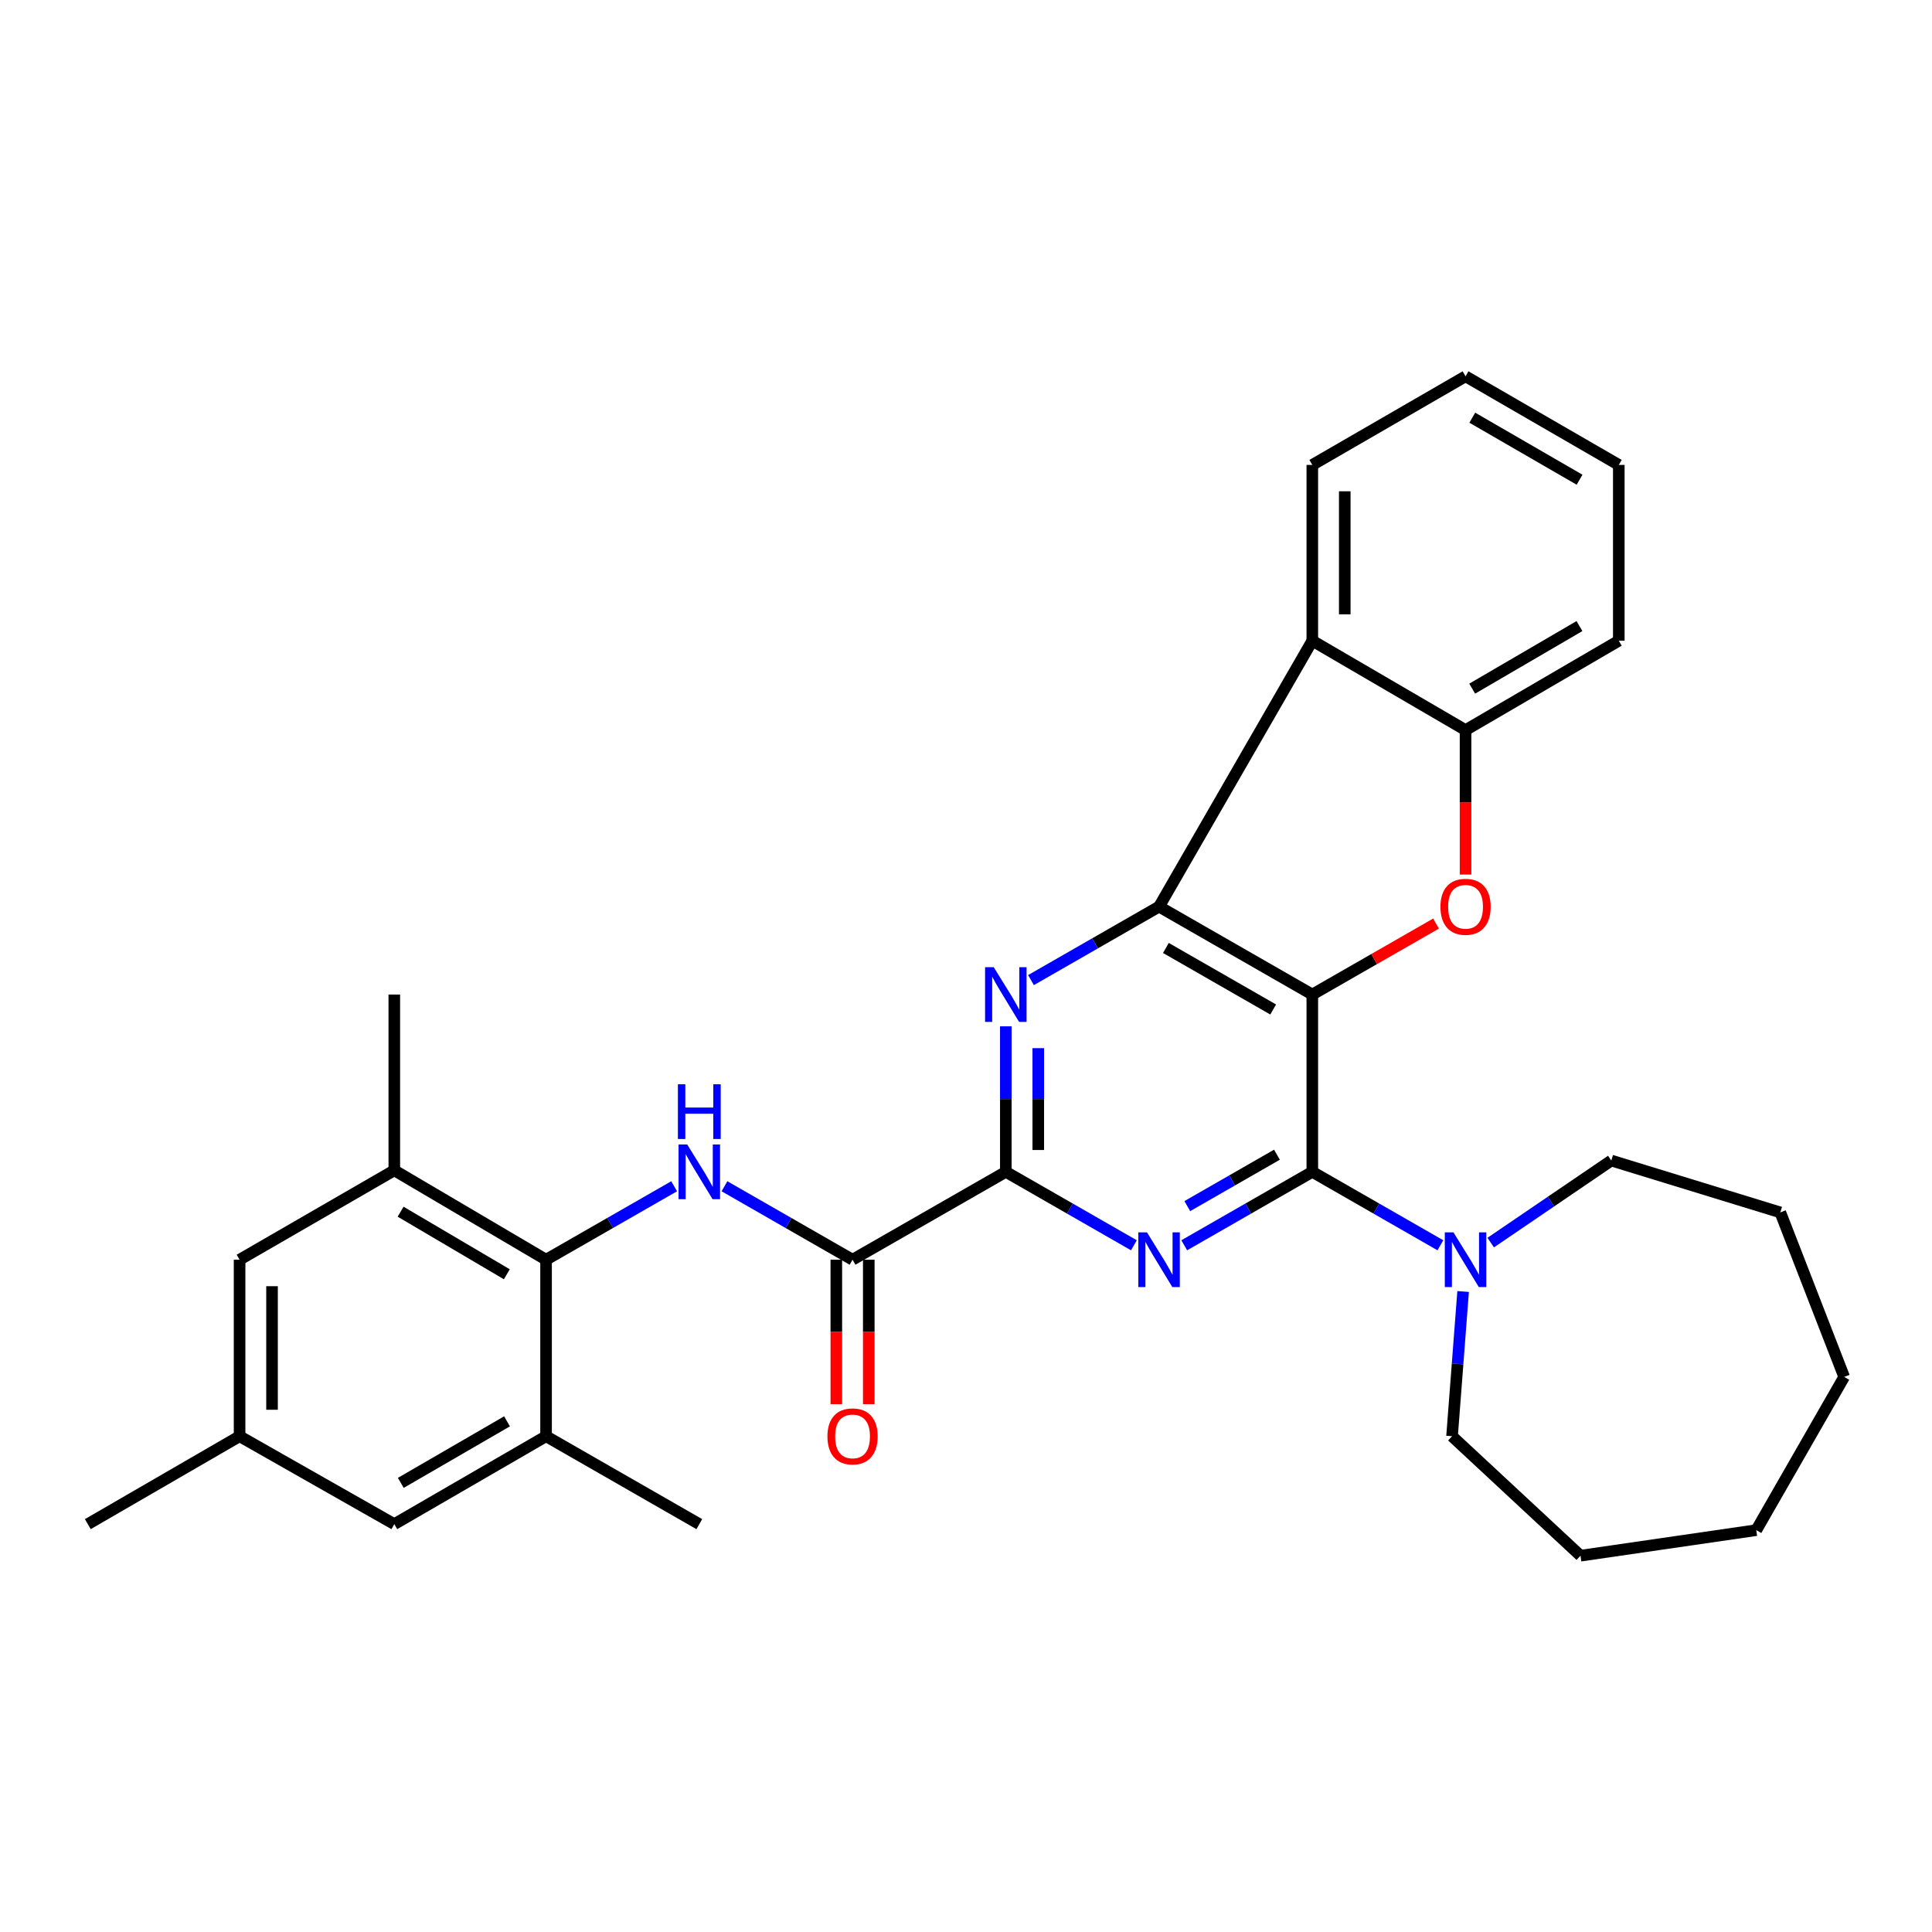 <?xml version='1.0' encoding='iso-8859-1'?>
<svg version='1.1' baseProfile='full'
              xmlns='http://www.w3.org/2000/svg'
                      xmlns:rdkit='http://www.rdkit.org/xml'
                      xmlns:xlink='http://www.w3.org/1999/xlink'
                  xml:space='preserve'
width='1000px' height='1000px' viewBox='0 0 1000 1000'>
<!-- END OF HEADER -->
<rect style='opacity:1.0;fill:#FFFFFF;stroke:none' width='1000' height='1000' x='0' y='0'> </rect>
<path class='bond-0' d='M 679.248,514.772 L 679.248,606.537' style='fill:none;fill-rule:evenodd;stroke:#000000;stroke-width:6px;stroke-linecap:butt;stroke-linejoin:miter;stroke-opacity:1' />
<path class='bond-1' d='M 679.248,514.772 L 599.931,469.271' style='fill:none;fill-rule:evenodd;stroke:#000000;stroke-width:6px;stroke-linecap:butt;stroke-linejoin:miter;stroke-opacity:1' />
<path class='bond-1' d='M 658.993,522.516 L 603.471,490.666' style='fill:none;fill-rule:evenodd;stroke:#000000;stroke-width:6px;stroke-linecap:butt;stroke-linejoin:miter;stroke-opacity:1' />
<path class='bond-5' d='M 679.248,514.772 L 711.264,496.406' style='fill:none;fill-rule:evenodd;stroke:#000000;stroke-width:6px;stroke-linecap:butt;stroke-linejoin:miter;stroke-opacity:1' />
<path class='bond-5' d='M 711.264,496.406 L 743.28,478.04' style='fill:none;fill-rule:evenodd;stroke:#FF0000;stroke-width:6px;stroke-linecap:butt;stroke-linejoin:miter;stroke-opacity:1' />
<path class='bond-2' d='M 679.248,606.537 L 646.102,625.548' style='fill:none;fill-rule:evenodd;stroke:#000000;stroke-width:6px;stroke-linecap:butt;stroke-linejoin:miter;stroke-opacity:1' />
<path class='bond-2' d='M 646.102,625.548 L 612.957,644.558' style='fill:none;fill-rule:evenodd;stroke:#0000FF;stroke-width:6px;stroke-linecap:butt;stroke-linejoin:miter;stroke-opacity:1' />
<path class='bond-2' d='M 660.948,597.67 L 637.746,610.977' style='fill:none;fill-rule:evenodd;stroke:#000000;stroke-width:6px;stroke-linecap:butt;stroke-linejoin:miter;stroke-opacity:1' />
<path class='bond-2' d='M 637.746,610.977 L 614.544,624.284' style='fill:none;fill-rule:evenodd;stroke:#0000FF;stroke-width:6px;stroke-linecap:butt;stroke-linejoin:miter;stroke-opacity:1' />
<path class='bond-11' d='M 679.248,606.537 L 712.394,625.548' style='fill:none;fill-rule:evenodd;stroke:#000000;stroke-width:6px;stroke-linecap:butt;stroke-linejoin:miter;stroke-opacity:1' />
<path class='bond-11' d='M 712.394,625.548 L 745.54,644.558' style='fill:none;fill-rule:evenodd;stroke:#0000FF;stroke-width:6px;stroke-linecap:butt;stroke-linejoin:miter;stroke-opacity:1' />
<path class='bond-3' d='M 599.931,469.271 L 566.785,488.285' style='fill:none;fill-rule:evenodd;stroke:#000000;stroke-width:6px;stroke-linecap:butt;stroke-linejoin:miter;stroke-opacity:1' />
<path class='bond-3' d='M 566.785,488.285 L 533.639,507.299' style='fill:none;fill-rule:evenodd;stroke:#0000FF;stroke-width:6px;stroke-linecap:butt;stroke-linejoin:miter;stroke-opacity:1' />
<path class='bond-6' d='M 599.931,469.271 L 679.248,331.632' style='fill:none;fill-rule:evenodd;stroke:#000000;stroke-width:6px;stroke-linecap:butt;stroke-linejoin:miter;stroke-opacity:1' />
<path class='bond-32' d='M 586.905,644.558 L 553.759,625.548' style='fill:none;fill-rule:evenodd;stroke:#0000FF;stroke-width:6px;stroke-linecap:butt;stroke-linejoin:miter;stroke-opacity:1' />
<path class='bond-32' d='M 553.759,625.548 L 520.613,606.537' style='fill:none;fill-rule:evenodd;stroke:#000000;stroke-width:6px;stroke-linecap:butt;stroke-linejoin:miter;stroke-opacity:1' />
<path class='bond-4' d='M 520.613,531.226 L 520.613,568.882' style='fill:none;fill-rule:evenodd;stroke:#0000FF;stroke-width:6px;stroke-linecap:butt;stroke-linejoin:miter;stroke-opacity:1' />
<path class='bond-4' d='M 520.613,568.882 L 520.613,606.537' style='fill:none;fill-rule:evenodd;stroke:#000000;stroke-width:6px;stroke-linecap:butt;stroke-linejoin:miter;stroke-opacity:1' />
<path class='bond-4' d='M 537.41,542.523 L 537.41,568.882' style='fill:none;fill-rule:evenodd;stroke:#0000FF;stroke-width:6px;stroke-linecap:butt;stroke-linejoin:miter;stroke-opacity:1' />
<path class='bond-4' d='M 537.41,568.882 L 537.41,595.241' style='fill:none;fill-rule:evenodd;stroke:#000000;stroke-width:6px;stroke-linecap:butt;stroke-linejoin:miter;stroke-opacity:1' />
<path class='bond-7' d='M 520.613,606.537 L 441.277,652.028' style='fill:none;fill-rule:evenodd;stroke:#000000;stroke-width:6px;stroke-linecap:butt;stroke-linejoin:miter;stroke-opacity:1' />
<path class='bond-10' d='M 758.566,452.667 L 758.566,415.282' style='fill:none;fill-rule:evenodd;stroke:#FF0000;stroke-width:6px;stroke-linecap:butt;stroke-linejoin:miter;stroke-opacity:1' />
<path class='bond-10' d='M 758.566,415.282 L 758.566,377.898' style='fill:none;fill-rule:evenodd;stroke:#000000;stroke-width:6px;stroke-linecap:butt;stroke-linejoin:miter;stroke-opacity:1' />
<path class='bond-18' d='M 679.248,331.632 L 679.248,240.641' style='fill:none;fill-rule:evenodd;stroke:#000000;stroke-width:6px;stroke-linecap:butt;stroke-linejoin:miter;stroke-opacity:1' />
<path class='bond-18' d='M 696.045,317.984 L 696.045,254.29' style='fill:none;fill-rule:evenodd;stroke:#000000;stroke-width:6px;stroke-linecap:butt;stroke-linejoin:miter;stroke-opacity:1' />
<path class='bond-31' d='M 679.248,331.632 L 758.566,377.898' style='fill:none;fill-rule:evenodd;stroke:#000000;stroke-width:6px;stroke-linecap:butt;stroke-linejoin:miter;stroke-opacity:1' />
<path class='bond-8' d='M 441.277,652.028 L 408.131,633.018' style='fill:none;fill-rule:evenodd;stroke:#000000;stroke-width:6px;stroke-linecap:butt;stroke-linejoin:miter;stroke-opacity:1' />
<path class='bond-8' d='M 408.131,633.018 L 374.985,614.008' style='fill:none;fill-rule:evenodd;stroke:#0000FF;stroke-width:6px;stroke-linecap:butt;stroke-linejoin:miter;stroke-opacity:1' />
<path class='bond-16' d='M 432.879,652.028 L 432.879,689.409' style='fill:none;fill-rule:evenodd;stroke:#000000;stroke-width:6px;stroke-linecap:butt;stroke-linejoin:miter;stroke-opacity:1' />
<path class='bond-16' d='M 432.879,689.409 L 432.879,726.789' style='fill:none;fill-rule:evenodd;stroke:#FF0000;stroke-width:6px;stroke-linecap:butt;stroke-linejoin:miter;stroke-opacity:1' />
<path class='bond-16' d='M 449.675,652.028 L 449.675,689.409' style='fill:none;fill-rule:evenodd;stroke:#000000;stroke-width:6px;stroke-linecap:butt;stroke-linejoin:miter;stroke-opacity:1' />
<path class='bond-16' d='M 449.675,689.409 L 449.675,726.789' style='fill:none;fill-rule:evenodd;stroke:#FF0000;stroke-width:6px;stroke-linecap:butt;stroke-linejoin:miter;stroke-opacity:1' />
<path class='bond-9' d='M 348.934,614.008 L 315.788,633.018' style='fill:none;fill-rule:evenodd;stroke:#0000FF;stroke-width:6px;stroke-linecap:butt;stroke-linejoin:miter;stroke-opacity:1' />
<path class='bond-9' d='M 315.788,633.018 L 282.642,652.028' style='fill:none;fill-rule:evenodd;stroke:#000000;stroke-width:6px;stroke-linecap:butt;stroke-linejoin:miter;stroke-opacity:1' />
<path class='bond-12' d='M 282.642,652.028 L 204.09,605.754' style='fill:none;fill-rule:evenodd;stroke:#000000;stroke-width:6px;stroke-linecap:butt;stroke-linejoin:miter;stroke-opacity:1' />
<path class='bond-12' d='M 262.334,659.559 L 207.347,627.167' style='fill:none;fill-rule:evenodd;stroke:#000000;stroke-width:6px;stroke-linecap:butt;stroke-linejoin:miter;stroke-opacity:1' />
<path class='bond-13' d='M 282.642,652.028 L 282.642,743.393' style='fill:none;fill-rule:evenodd;stroke:#000000;stroke-width:6px;stroke-linecap:butt;stroke-linejoin:miter;stroke-opacity:1' />
<path class='bond-21' d='M 758.566,377.898 L 837.883,331.632' style='fill:none;fill-rule:evenodd;stroke:#000000;stroke-width:6px;stroke-linecap:butt;stroke-linejoin:miter;stroke-opacity:1' />
<path class='bond-21' d='M 762.001,356.449 L 817.523,324.063' style='fill:none;fill-rule:evenodd;stroke:#000000;stroke-width:6px;stroke-linecap:butt;stroke-linejoin:miter;stroke-opacity:1' />
<path class='bond-19' d='M 771.587,643.168 L 802.794,621.932' style='fill:none;fill-rule:evenodd;stroke:#0000FF;stroke-width:6px;stroke-linecap:butt;stroke-linejoin:miter;stroke-opacity:1' />
<path class='bond-19' d='M 802.794,621.932 L 834.001,600.696' style='fill:none;fill-rule:evenodd;stroke:#000000;stroke-width:6px;stroke-linecap:butt;stroke-linejoin:miter;stroke-opacity:1' />
<path class='bond-20' d='M 757.307,668.479 L 754.442,705.936' style='fill:none;fill-rule:evenodd;stroke:#0000FF;stroke-width:6px;stroke-linecap:butt;stroke-linejoin:miter;stroke-opacity:1' />
<path class='bond-20' d='M 754.442,705.936 L 751.577,743.393' style='fill:none;fill-rule:evenodd;stroke:#000000;stroke-width:6px;stroke-linecap:butt;stroke-linejoin:miter;stroke-opacity:1' />
<path class='bond-14' d='M 204.09,605.754 L 124.007,652.028' style='fill:none;fill-rule:evenodd;stroke:#000000;stroke-width:6px;stroke-linecap:butt;stroke-linejoin:miter;stroke-opacity:1' />
<path class='bond-23' d='M 204.09,605.754 L 204.09,514.772' style='fill:none;fill-rule:evenodd;stroke:#000000;stroke-width:6px;stroke-linecap:butt;stroke-linejoin:miter;stroke-opacity:1' />
<path class='bond-15' d='M 282.642,743.393 L 204.09,788.893' style='fill:none;fill-rule:evenodd;stroke:#000000;stroke-width:6px;stroke-linecap:butt;stroke-linejoin:miter;stroke-opacity:1' />
<path class='bond-15' d='M 262.44,735.683 L 207.454,767.534' style='fill:none;fill-rule:evenodd;stroke:#000000;stroke-width:6px;stroke-linecap:butt;stroke-linejoin:miter;stroke-opacity:1' />
<path class='bond-22' d='M 282.642,743.393 L 361.959,788.893' style='fill:none;fill-rule:evenodd;stroke:#000000;stroke-width:6px;stroke-linecap:butt;stroke-linejoin:miter;stroke-opacity:1' />
<path class='bond-35' d='M 124.007,652.028 L 124.007,743.393' style='fill:none;fill-rule:evenodd;stroke:#000000;stroke-width:6px;stroke-linecap:butt;stroke-linejoin:miter;stroke-opacity:1' />
<path class='bond-35' d='M 140.804,665.733 L 140.804,729.688' style='fill:none;fill-rule:evenodd;stroke:#000000;stroke-width:6px;stroke-linecap:butt;stroke-linejoin:miter;stroke-opacity:1' />
<path class='bond-17' d='M 204.09,788.893 L 124.007,743.393' style='fill:none;fill-rule:evenodd;stroke:#000000;stroke-width:6px;stroke-linecap:butt;stroke-linejoin:miter;stroke-opacity:1' />
<path class='bond-24' d='M 124.007,743.393 L 45.455,788.893' style='fill:none;fill-rule:evenodd;stroke:#000000;stroke-width:6px;stroke-linecap:butt;stroke-linejoin:miter;stroke-opacity:1' />
<path class='bond-25' d='M 679.248,240.641 L 758.566,194.777' style='fill:none;fill-rule:evenodd;stroke:#000000;stroke-width:6px;stroke-linecap:butt;stroke-linejoin:miter;stroke-opacity:1' />
<path class='bond-27' d='M 834.001,600.696 L 921.484,627.543' style='fill:none;fill-rule:evenodd;stroke:#000000;stroke-width:6px;stroke-linecap:butt;stroke-linejoin:miter;stroke-opacity:1' />
<path class='bond-26' d='M 751.577,743.393 L 818.063,805.223' style='fill:none;fill-rule:evenodd;stroke:#000000;stroke-width:6px;stroke-linecap:butt;stroke-linejoin:miter;stroke-opacity:1' />
<path class='bond-28' d='M 837.883,331.632 L 837.883,240.641' style='fill:none;fill-rule:evenodd;stroke:#000000;stroke-width:6px;stroke-linecap:butt;stroke-linejoin:miter;stroke-opacity:1' />
<path class='bond-33' d='M 758.566,194.777 L 837.883,240.641' style='fill:none;fill-rule:evenodd;stroke:#000000;stroke-width:6px;stroke-linecap:butt;stroke-linejoin:miter;stroke-opacity:1' />
<path class='bond-33' d='M 762.055,216.197 L 817.578,248.302' style='fill:none;fill-rule:evenodd;stroke:#000000;stroke-width:6px;stroke-linecap:butt;stroke-linejoin:miter;stroke-opacity:1' />
<path class='bond-29' d='M 818.063,805.223 L 909.045,792.001' style='fill:none;fill-rule:evenodd;stroke:#000000;stroke-width:6px;stroke-linecap:butt;stroke-linejoin:miter;stroke-opacity:1' />
<path class='bond-30' d='M 921.484,627.543 L 954.545,712.683' style='fill:none;fill-rule:evenodd;stroke:#000000;stroke-width:6px;stroke-linecap:butt;stroke-linejoin:miter;stroke-opacity:1' />
<path class='bond-34' d='M 909.045,792.001 L 954.545,712.683' style='fill:none;fill-rule:evenodd;stroke:#000000;stroke-width:6px;stroke-linecap:butt;stroke-linejoin:miter;stroke-opacity:1' />
<path  class='atom-3' d='M 593.671 637.868
L 602.951 652.868
Q 603.871 654.348, 605.351 657.028
Q 606.831 659.708, 606.911 659.868
L 606.911 637.868
L 610.671 637.868
L 610.671 666.188
L 606.791 666.188
L 596.831 649.788
Q 595.671 647.868, 594.431 645.668
Q 593.231 643.468, 592.871 642.788
L 592.871 666.188
L 589.191 666.188
L 589.191 637.868
L 593.671 637.868
' fill='#0000FF'/>
<path  class='atom-4' d='M 514.353 500.612
L 523.633 515.612
Q 524.553 517.092, 526.033 519.772
Q 527.513 522.452, 527.593 522.612
L 527.593 500.612
L 531.353 500.612
L 531.353 528.932
L 527.473 528.932
L 517.513 512.532
Q 516.353 510.612, 515.113 508.412
Q 513.913 506.212, 513.553 505.532
L 513.553 528.932
L 509.873 528.932
L 509.873 500.612
L 514.353 500.612
' fill='#0000FF'/>
<path  class='atom-6' d='M 745.566 469.351
Q 745.566 462.551, 748.926 458.751
Q 752.286 454.951, 758.566 454.951
Q 764.846 454.951, 768.206 458.751
Q 771.566 462.551, 771.566 469.351
Q 771.566 476.231, 768.166 480.151
Q 764.766 484.031, 758.566 484.031
Q 752.326 484.031, 748.926 480.151
Q 745.566 476.271, 745.566 469.351
M 758.566 480.831
Q 762.886 480.831, 765.206 477.951
Q 767.566 475.031, 767.566 469.351
Q 767.566 463.791, 765.206 460.991
Q 762.886 458.151, 758.566 458.151
Q 754.246 458.151, 751.886 460.951
Q 749.566 463.751, 749.566 469.351
Q 749.566 475.071, 751.886 477.951
Q 754.246 480.831, 758.566 480.831
' fill='#FF0000'/>
<path  class='atom-9' d='M 355.699 592.377
L 364.979 607.377
Q 365.899 608.857, 367.379 611.537
Q 368.859 614.217, 368.939 614.377
L 368.939 592.377
L 372.699 592.377
L 372.699 620.697
L 368.819 620.697
L 358.859 604.297
Q 357.699 602.377, 356.459 600.177
Q 355.259 597.977, 354.899 597.297
L 354.899 620.697
L 351.219 620.697
L 351.219 592.377
L 355.699 592.377
' fill='#0000FF'/>
<path  class='atom-9' d='M 350.879 561.225
L 354.719 561.225
L 354.719 573.265
L 369.199 573.265
L 369.199 561.225
L 373.039 561.225
L 373.039 589.545
L 369.199 589.545
L 369.199 576.465
L 354.719 576.465
L 354.719 589.545
L 350.879 589.545
L 350.879 561.225
' fill='#0000FF'/>
<path  class='atom-12' d='M 752.306 637.868
L 761.586 652.868
Q 762.506 654.348, 763.986 657.028
Q 765.466 659.708, 765.546 659.868
L 765.546 637.868
L 769.306 637.868
L 769.306 666.188
L 765.426 666.188
L 755.466 649.788
Q 754.306 647.868, 753.066 645.668
Q 751.866 643.468, 751.506 642.788
L 751.506 666.188
L 747.826 666.188
L 747.826 637.868
L 752.306 637.868
' fill='#0000FF'/>
<path  class='atom-17' d='M 428.277 743.473
Q 428.277 736.673, 431.637 732.873
Q 434.997 729.073, 441.277 729.073
Q 447.557 729.073, 450.917 732.873
Q 454.277 736.673, 454.277 743.473
Q 454.277 750.353, 450.877 754.273
Q 447.477 758.153, 441.277 758.153
Q 435.037 758.153, 431.637 754.273
Q 428.277 750.393, 428.277 743.473
M 441.277 754.953
Q 445.597 754.953, 447.917 752.073
Q 450.277 749.153, 450.277 743.473
Q 450.277 737.913, 447.917 735.113
Q 445.597 732.273, 441.277 732.273
Q 436.957 732.273, 434.597 735.073
Q 432.277 737.873, 432.277 743.473
Q 432.277 749.193, 434.597 752.073
Q 436.957 754.953, 441.277 754.953
' fill='#FF0000'/>
</svg>
